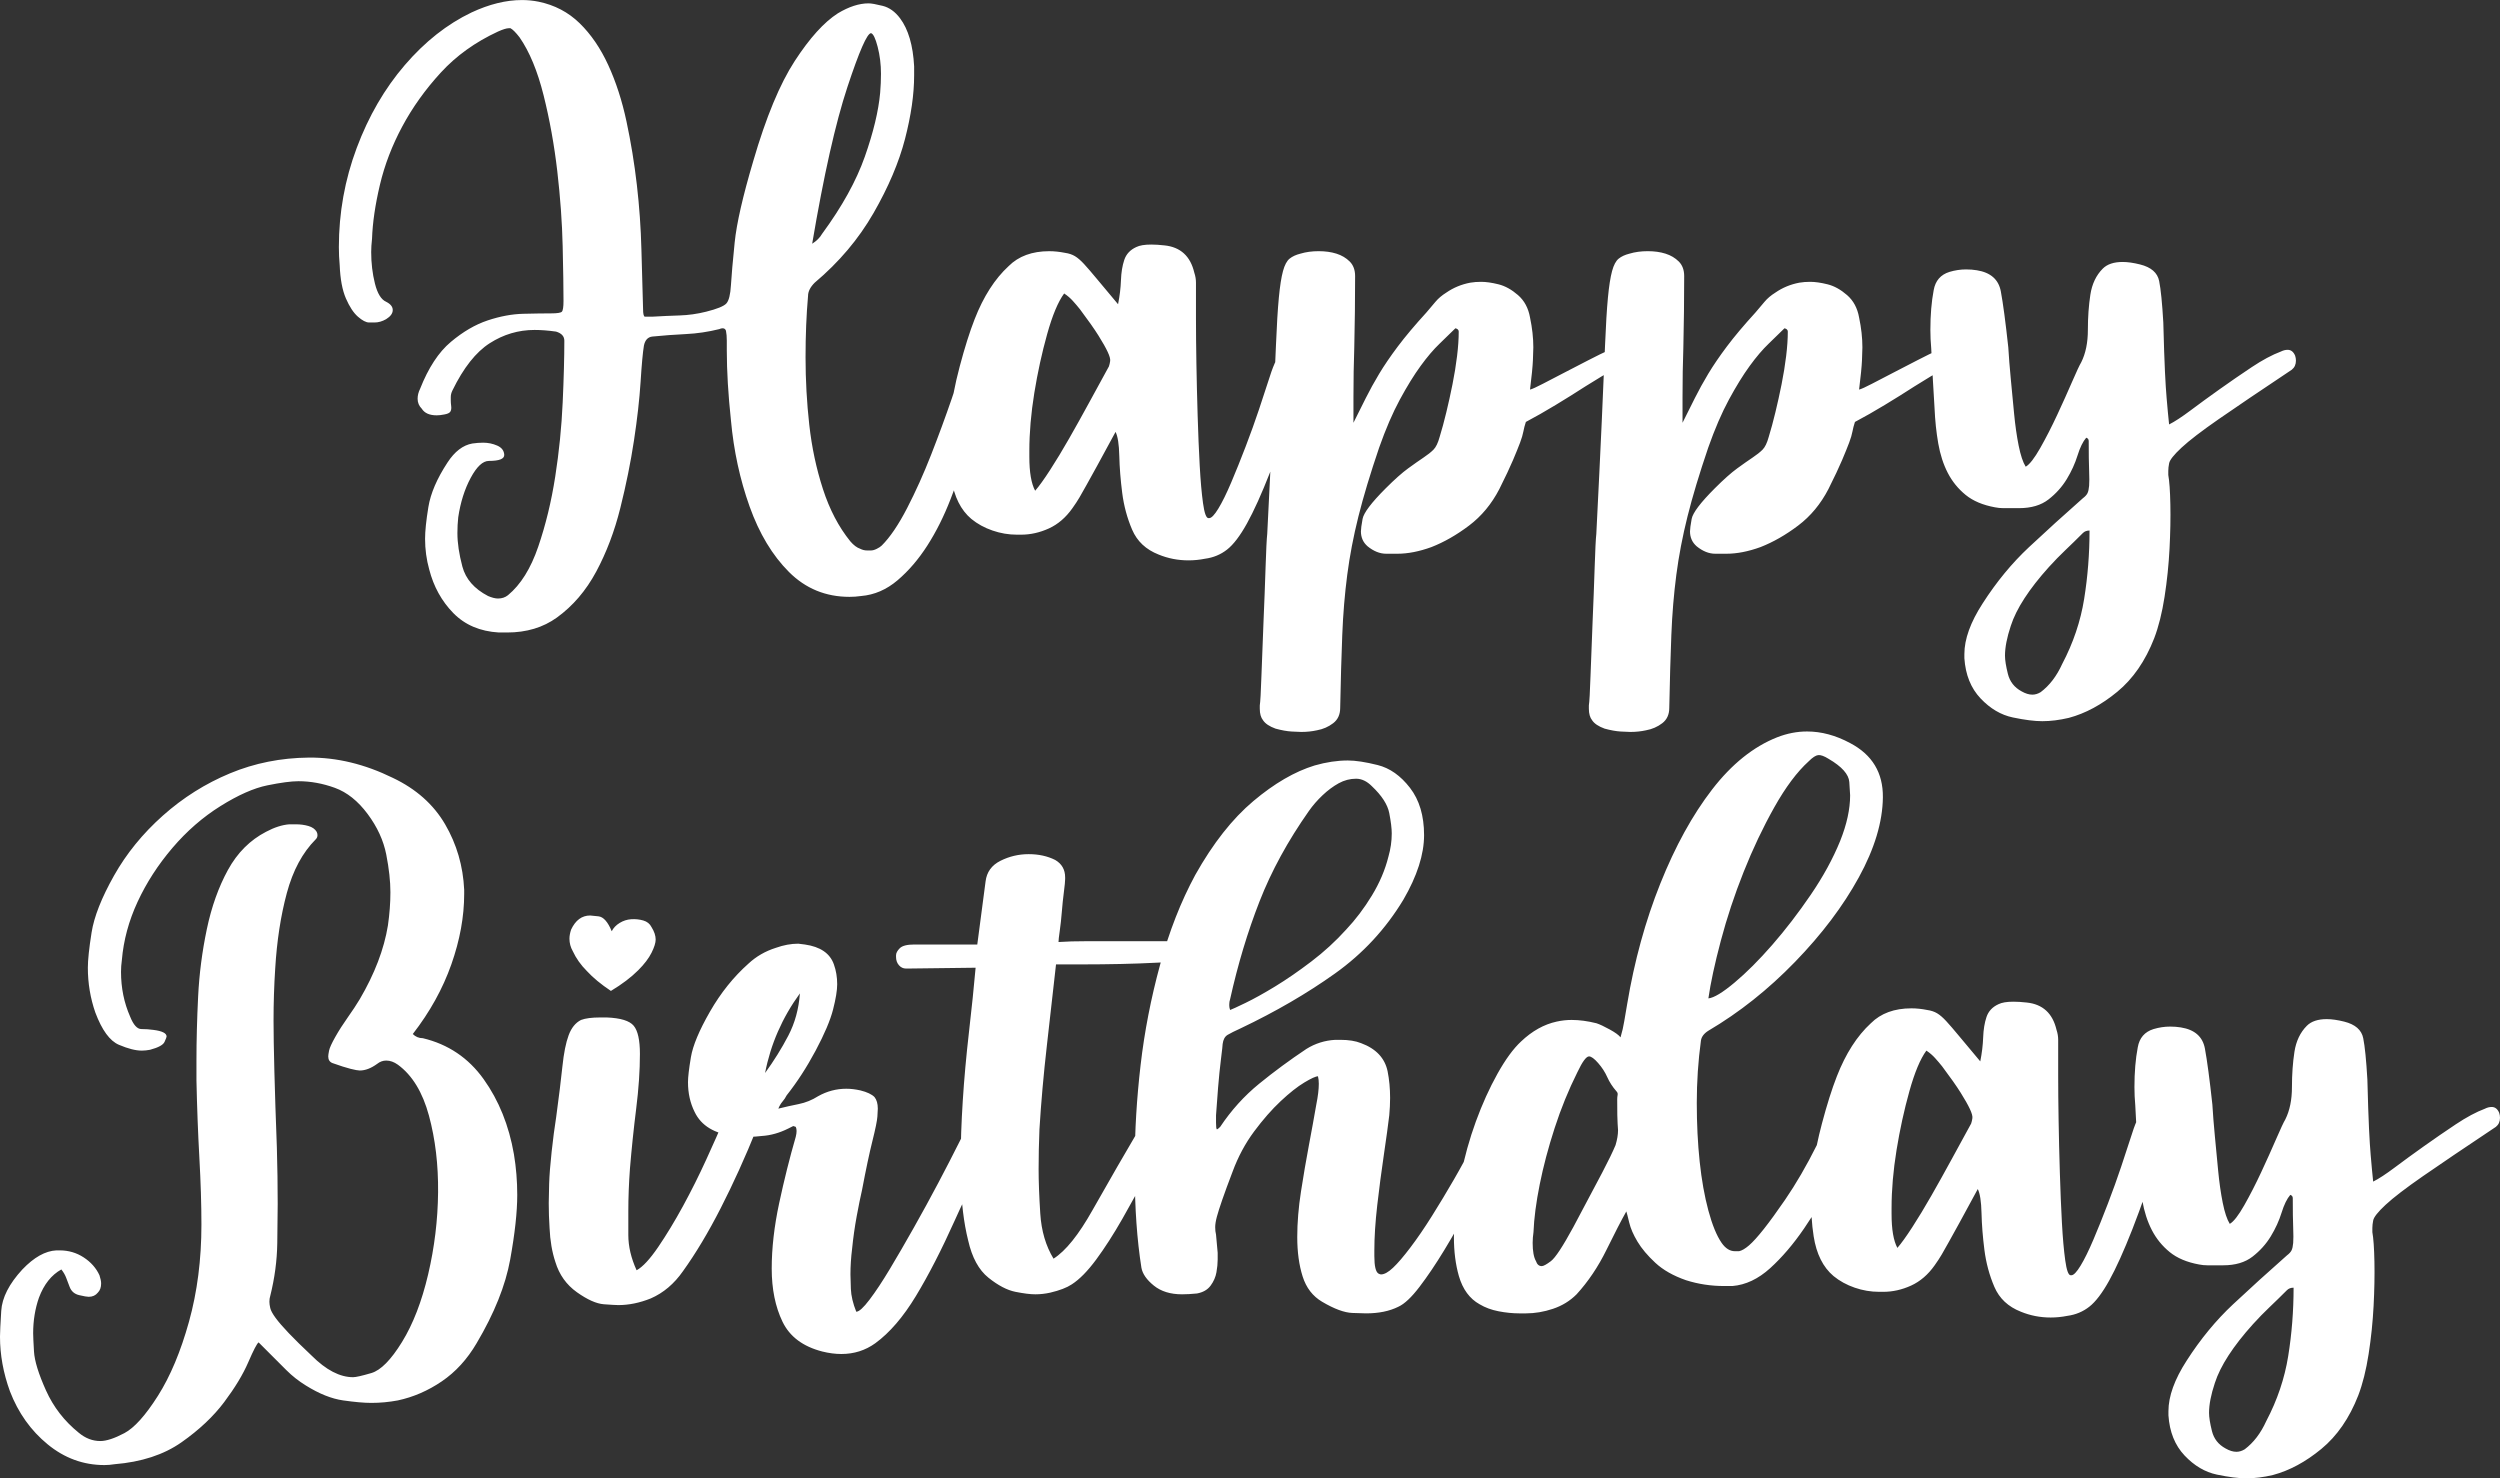 <?xml version="1.0" encoding="UTF-8" standalone="no"?><svg xmlns="http://www.w3.org/2000/svg" xmlns:xlink="http://www.w3.org/1999/xlink" clip-rule="evenodd" fill="#000000" fill-rule="evenodd" height="6809.6" image-rendering="optimizeQuality" preserveAspectRatio="xMidYMid meet" shape-rendering="geometricPrecision" text-rendering="geometricPrecision" version="1" viewBox="14760.9 5502.9 11515.8 6809.6" width="11515.8" zoomAndPan="magnify"><rect x="14760.9" y="5502.9" width="11515.8" height="6809.6" fill="#333333" stroke="none"/><g id="change1_1"><path d="M19212.27 7129.57c5.1,-20.38 16.55,-33.1 34.37,-38.19 10.19,-2.58 20.34,-3.84 30.53,-3.84 7.66,0 16.55,1.26 26.74,3.84 10.19,2.52 21.65,10.19 34.37,22.9 7.62,7.63 11.45,16.56 11.45,26.75 0,5.05 -1.26,10.14 -3.83,15.24 -17.82,50.92 -36.26,112.02 -55.34,183.28 -19.12,71.3 -41.4,146.38 -66.83,225.31 -25.48,78.87 -53.44,157.79 -84.02,236.71 -30.53,78.92 -66.16,150.18 -106.88,213.81 -40.77,63.63 -86.59,117.12 -137.46,160.37 -50.91,43.29 -106.93,67.47 -168.03,72.56 -17.82,2.53 -35.63,3.83 -53.44,3.83 -109.46,0 -202.36,-38.19 -278.75,-114.54 -76.35,-76.4 -136.83,-176.92 -181.39,-301.66 -44.51,-124.74 -73.14,-257.1 -85.91,-397.09 -12.71,-119.64 -19.07,-226.57 -19.07,-320.73l0 -45.82c0,-17.86 -1.27,-33.1 -3.84,-45.82 -2.52,-7.67 -7.62,-11.46 -15.24,-11.46 -5.1,0 -10.19,1.27 -15.29,3.79 -50.91,12.72 -102.46,20.39 -154.64,22.91 -52.18,2.57 -103.72,6.36 -154.64,11.46 -20.34,2.57 -33.1,16.55 -38.2,42.03 -5.05,30.53 -10.14,85.91 -15.24,166.09 -5.09,80.19 -15.29,170.52 -30.57,271.09 -15.25,100.56 -36.26,204.29 -63.01,311.17 -26.69,106.93 -63.63,204.29 -110.71,292.1 -47.08,87.85 -107.56,158.47 -181.38,211.91 -63.64,45.82 -139.99,68.73 -229.1,68.73l-38.15 0c-86.54,-5.1 -156.58,-35 -210.02,-89.7 -53.44,-54.75 -90.38,-121.58 -110.72,-200.46 -12.76,-45.82 -19.12,-92.94 -19.12,-141.29 0,-35.63 5.1,-84.65 15.29,-147.02 10.19,-62.37 39.46,-130.42 87.8,-204.25 33.11,-50.91 71.3,-80.18 114.55,-87.85 17.82,-2.52 34.37,-3.78 49.66,-3.78 22.91,0 44.55,4.42 64.89,13.35 20.39,8.92 31.21,22.9 32.47,41.98 1.26,19.12 -22.28,28.64 -70.62,28.64 -28.01,0 -56.01,26.11 -84.02,78.29 -28,52.18 -47.08,112.65 -57.27,181.38 -2.53,22.91 -3.84,47.08 -3.84,72.52 0,45.82 7.67,97.36 22.91,154.64 15.29,57.27 54.75,102.46 118.39,135.56 17.81,7.62 33.1,11.46 45.81,11.46 17.82,0 33.11,-5.1 45.82,-15.29 58.54,-48.35 104.99,-122.8 139.36,-223.37 34.36,-100.52 60.47,-208.08 78.29,-322.63 17.81,-114.55 29.26,-228.46 34.36,-341.75 5.1,-113.29 7.62,-208.08 7.62,-284.43 0,-20.39 -12.72,-34.37 -38.15,-42.03 -35.63,-5.1 -68.73,-7.62 -99.31,-7.62 -73.78,0 -142.51,20.34 -206.18,61.1 -63.64,40.73 -120.91,113.24 -171.83,217.65 -5.09,10.14 -7.62,20.33 -7.62,30.53 0,2.52 0,7.62 0,15.28 0,7.63 0.63,16.56 1.9,26.7 1.3,10.19 0,18.49 -3.79,24.85 -3.83,6.36 -13.4,10.82 -28.64,13.35 -12.76,2.53 -24.22,3.83 -34.36,3.83 -33.1,0 -56.01,-10.19 -68.73,-30.57 -12.76,-12.72 -19.12,-28.01 -19.12,-45.82 0,-15.25 3.83,-30.53 11.45,-45.82 38.2,-96.74 85.28,-168.62 141.29,-215.7 56.01,-47.13 112.66,-80.19 169.93,-99.31 57.28,-19.08 111.98,-29.27 164.16,-30.53 52.22,-1.26 94.84,-1.89 127.94,-1.89 28,0 44.56,-2.57 49.61,-7.67 5.09,-5.1 7.66,-21.65 7.66,-49.61 0,-58.58 -1.26,-142.55 -3.83,-252 -2.53,-109.5 -10.82,-224.68 -24.8,-345.59 -14.03,-120.9 -35,-237.35 -63.01,-349.37 -28,-111.98 -64.94,-201.09 -110.76,-267.29 -17.81,-22.91 -31.79,-36.89 -41.98,-41.99l-7.62 0c-10.2,0 -26.75,5.1 -49.66,15.29 -104.35,48.34 -192.2,111.34 -263.46,189 -71.25,77.62 -130.46,160.37 -177.55,248.18 -47.08,87.85 -81.44,177.55 -103.09,269.18 -21.65,91.64 -33.73,174.4 -36.26,248.22 -2.57,22.91 -3.83,43.25 -3.83,61.06 0,50.92 5.73,99.31 17.18,145.13 11.46,45.82 28.64,73.78 51.55,83.97 20.38,10.19 30.53,22.91 30.53,38.2 0,15.29 -10.15,29.27 -30.53,41.98 -17.82,10.2 -35.63,15.29 -53.44,15.29 -2.57,0 -10.83,0 -24.85,0 -13.98,0 -31.16,-8.93 -51.55,-26.74 -20.34,-17.81 -38.78,-45.82 -55.33,-83.97 -16.55,-38.2 -26.11,-89.12 -28.64,-152.75 -2.57,-28 -3.83,-56.01 -3.83,-84.02 0,-157.79 27.37,-309.91 82.07,-456.25 54.75,-146.39 128.58,-273.65 221.48,-381.84 92.9,-108.19 195.36,-189.01 307.38,-242.49 81.45,-38.15 159.11,-57.28 232.89,-57.28 25.48,0 50.91,2.57 76.39,7.67 73.83,15.24 136.83,48.35 189.01,99.26 52.18,50.92 96.1,115.18 131.73,192.84 35.63,77.61 63.63,164.15 83.97,259.63 20.39,95.47 36.3,192.83 47.76,292.09 11.45,99.31 18.44,198.57 20.97,297.83 2.57,99.3 5.1,190.94 7.67,274.91 0,20.39 2.52,31.84 7.62,34.37l34.36 0c43.3,-2.53 85.28,-4.47 126.01,-5.73 40.72,-1.26 81.44,-6.99 122.17,-17.18 50.91,-12.72 82.12,-25.44 93.57,-38.15 11.46,-12.77 18.45,-40.77 20.97,-84.02 2.57,-43.29 8.3,-108.82 17.19,-196.63 8.92,-87.85 37.56,-213.22 85.91,-376.11 58.58,-201.09 122.21,-354.47 190.94,-460.13 68.73,-105.62 134.89,-178.82 198.57,-219.54 50.87,-30.53 97.99,-45.82 141.24,-45.82 12.72,0 34.37,3.84 64.94,11.46 30.53,7.62 57.28,26.74 80.19,57.27 38.15,50.92 59.8,124.74 64.89,221.48l0 41.98c0,86.54 -14.02,183.91 -41.98,292.1 -28.01,108.19 -76.4,222.11 -145.13,341.75 -68.73,119.64 -159.1,226.53 -271.08,320.73 -20.39,20.34 -30.53,40.73 -30.53,61.11 -7.67,86.54 -11.46,180.71 -11.46,282.54 0,104.36 5.73,208.08 17.19,311.17 11.45,103.1 32.42,201.77 63,295.93 30.53,94.17 72.51,174.35 126,240.56 15.24,17.81 30.53,29.26 45.82,34.36 10.15,5.1 20.34,7.62 30.53,7.62 5.1,0 11.45,0 19.08,0 7.66,0 16.55,-2.52 26.74,-7.62 10.19,-5.1 17.81,-10.19 22.91,-15.29 38.2,-38.15 76.98,-95.43 116.44,-171.82 39.46,-76.35 76.4,-158.43 110.76,-246.28 34.37,-87.8 66.16,-174.35 95.43,-259.63 29.27,-85.28 51.54,-154.64 66.83,-208.08zm-2504.05 3155.49c117.08,27.96 210.61,90.96 280.65,189 69.99,98 116.44,213.18 139.35,345.54 10.19,61.11 15.29,123.48 15.29,187.11 0,78.88 -10.83,178.18 -32.47,297.83 -21.65,119.64 -73.2,248.17 -154.64,385.63 -43.3,73.82 -96.74,132.36 -160.37,175.65 -63.63,43.25 -131.1,72.52 -202.4,87.81 -40.72,7.62 -81.45,11.45 -122.17,11.45 -33.1,0 -76.35,-3.83 -129.84,-11.45 -53.44,-7.62 -110.71,-30.53 -171.82,-68.73 -33.05,-20.39 -63,-43.93 -89.7,-70.62 -26.74,-26.75 -69.36,-69.36 -127.94,-127.95 -7.62,5.1 -23.54,35.68 -47.71,91.64 -24.18,56.01 -61.11,117.12 -110.72,183.28 -49.65,66.2 -115.18,127.94 -196.67,185.22 -81.45,57.27 -184.54,91 -309.28,101.15 -15.24,2.57 -30.53,3.83 -45.82,3.83 -96.73,0 -183.91,-31.79 -261.52,-95.47 -77.66,-63.63 -135.56,-145.08 -173.76,-244.34 -30.53,-84.02 -45.82,-168.03 -45.82,-252 0,-17.82 1.94,-57.28 5.73,-118.39 3.83,-61.1 36.3,-124.74 97.36,-190.89 53.49,-56.02 105.67,-85.28 156.58,-87.85l15.25 0c40.72,0 77.65,10.82 110.76,32.47 33.05,21.64 57.27,49.02 72.51,82.07 5.1,15.29 7.67,28.01 7.67,38.2 0,17.81 -5.1,31.84 -15.29,41.99 -10.19,12.76 -24.17,19.12 -41.98,19.12 -7.67,0 -22.28,-2.57 -43.93,-7.67 -21.65,-5.09 -36.26,-17.81 -43.93,-38.15 -5.09,-12.76 -10.14,-26.11 -15.24,-40.09 -5.09,-14.03 -12.76,-27.38 -22.91,-40.09 -45.82,25.43 -80.18,68.72 -103.09,129.79 -17.81,50.91 -26.74,105.66 -26.74,164.2 0,12.72 1.26,40.72 3.83,84.01 2.52,43.25 20.97,103.1 55.33,179.45 34.37,76.35 84.65,141.29 150.86,194.73 30.53,25.48 63.63,38.2 99.26,38.2 28,0 64.89,-12.09 110.71,-36.31 45.82,-24.17 97.37,-81.44 154.64,-171.82 57.27,-90.33 105.03,-204.25 143.19,-341.7 38.19,-137.46 57.27,-286.37 57.27,-446.74 0,-91.64 -3.16,-194.73 -9.52,-309.28 -6.35,-114.55 -10.82,-232.93 -13.39,-355.1l0 -91.64c0,-91.64 2.57,-189.68 7.67,-294.04 5.09,-104.35 18.44,-208.08 40.09,-311.17 21.65,-103.09 54.07,-194.1 97.36,-273.02 43.25,-78.92 101.84,-137.46 175.61,-175.66 38.2,-20.34 73.83,-31.79 106.93,-34.36l30.53 0c20.39,0 39.46,2.57 57.28,7.67 17.86,5.09 30.57,13.98 38.19,26.69 2.58,5.1 3.84,10.2 3.84,15.29 0,7.62 -2.57,14.03 -7.67,19.08 -61.06,61.11 -105.62,143.86 -133.62,248.22 -28.01,104.35 -45.82,220.16 -53.44,347.47 -5.1,78.88 -7.67,159.06 -7.67,240.55 0,55.97 1.31,133.63 3.83,232.89 2.57,99.3 6.36,216.38 11.46,351.31 2.57,89.07 3.83,175.61 3.83,259.63 0,40.72 -0.63,101.2 -1.94,181.38 -1.26,80.18 -12.08,161 -32.42,242.45 -2.57,7.62 -3.84,16.55 -3.84,26.74 0,7.62 1.27,17.18 3.84,28.64 2.52,11.45 10.82,26.69 24.8,45.81 14.03,19.08 34.36,42.62 61.11,70.63 26.7,28 61.74,62.37 104.98,103.09 66.21,66.2 129.84,99.26 190.9,99.26 12.77,0 40.77,-6.36 84.02,-19.08 43.29,-12.71 90.38,-60.47 141.29,-143.18 50.92,-82.71 91.01,-186.48 120.28,-311.17 29.27,-124.74 44.55,-250.75 45.82,-378.01 1.26,-127.31 -12.72,-245.02 -41.99,-353.21 -29.31,-108.19 -77.03,-186.48 -143.23,-234.82 -17.81,-12.72 -35.63,-19.08 -53.44,-19.08 -15.29,0 -29.27,5.05 -41.99,15.24 -28,20.39 -54.75,30.58 -80.18,30.58 -7.67,0 -21.65,-2.57 -42.03,-7.67 -20.34,-5.09 -48.35,-13.98 -83.97,-26.69 -12.72,-5.1 -19.12,-15.29 -19.12,-30.58 0,-5.1 1.3,-13.98 3.83,-26.7 2.57,-12.76 12.08,-33.73 28.64,-63 16.55,-29.31 35.62,-59.21 57.27,-89.74 21.65,-30.53 40.09,-58.54 55.38,-84.02 68.73,-117.07 111.98,-230.36 129.79,-339.81 7.67,-53.44 11.46,-104.36 11.46,-152.75 0,-50.91 -6.36,-108.82 -19.08,-173.71 -12.72,-64.94 -41.36,-127.27 -85.91,-187.11 -44.56,-59.8 -94.8,-99.9 -150.81,-120.28 -56.01,-20.34 -112.02,-30.53 -168.03,-30.53 -33.06,0 -80.82,6.36 -143.19,19.08 -62.32,12.71 -134.25,44.55 -215.7,95.47 -81.45,50.91 -155.27,115.18 -221.47,192.79 -66.16,77.66 -119.65,160.41 -160.37,248.22 -40.73,87.8 -64.9,177.55 -72.56,269.19 -2.53,17.81 -3.79,35.62 -3.79,53.44 0,73.82 13.98,142.55 41.98,206.18 15.29,38.2 32.47,57.28 51.55,57.28 19.08,0 37.57,1.26 55.38,3.83 40.72,5.1 61.06,15.29 61.06,30.53 0,2.57 -3.15,10.82 -9.51,24.85 -6.36,13.98 -28.64,26.07 -66.84,36.26 -12.72,2.52 -25.43,3.83 -38.2,3.83 -28,0 -63,-8.93 -104.98,-26.74 -41.99,-17.81 -78.29,-67.47 -108.82,-148.91 -22.91,-66.21 -34.37,-134.94 -34.37,-206.19 0,-35.63 5.73,-89.74 17.18,-162.26 11.46,-72.56 45.82,-159.74 103.1,-261.57 57.27,-101.83 132.36,-194.1 225.26,-276.85 92.95,-82.71 196.04,-147.61 309.28,-194.73 113.29,-47.09 234.19,-71.26 362.77,-72.52 128.52,-1.26 257.73,29.9 387.52,93.53 106.93,50.92 187.11,122.17 240.6,213.81 53.44,91.64 82.71,192.21 87.8,301.66l0 19.12c0,104.36 -19.75,212.54 -59.17,324.52 -39.46,112.02 -98.67,218.91 -177.59,320.74 12.76,12.71 28,19.12 45.86,19.12zm1389.82 370.34c10.2,-22.91 25.48,-38.15 45.82,-45.82 12.72,-5.09 25.48,-7.62 38.2,-7.62 7.62,0 17.81,1.89 30.53,5.73 12.72,3.83 24.17,13.35 34.37,28.63 5.09,7.63 7.62,17.82 7.62,30.54 0,10.19 -2.53,21.64 -7.62,34.36 -53.44,132.36 -108.82,254.58 -166.1,366.55 -57.27,112.03 -115.18,208.76 -173.71,290.21 -40.73,58.53 -90.38,100.57 -148.92,126 -50.91,20.38 -100.57,30.53 -148.91,30.53 -10.19,0 -32.47,-1.26 -66.83,-3.79 -34.37,-2.57 -75.72,-21.01 -124.11,-55.38 -48.35,-34.36 -81.45,-80.81 -99.26,-139.35 -15.29,-45.82 -24.18,-98 -26.75,-156.58 -2.52,-38.15 -3.78,-76.35 -3.78,-114.55 0,-20.34 0.63,-50.23 1.89,-89.7 1.26,-39.46 5.1,-88.48 11.45,-147.01 6.36,-58.54 13.35,-112.03 21.02,-160.37 12.72,-94.21 22.28,-171.82 28.64,-232.93 6.36,-61.06 15.87,-108.82 28.63,-143.19 12.72,-34.36 31.8,-57.9 57.28,-70.62 20.34,-7.62 49.61,-11.45 87.8,-11.45l30.53 0c63.64,2.52 105.04,15.28 124.11,38.19 19.08,22.91 28.64,66.16 28.64,129.8 0,76.39 -5.73,160.36 -17.18,252 -11.46,91.64 -21.02,183.28 -28.64,274.92 -5.1,68.73 -7.62,134.93 -7.62,198.56 0,20.39 0,56.64 0,108.82 0,52.18 12.72,106.3 38.15,162.26 28.01,-15.24 61.11,-50.91 99.31,-106.88 38.15,-56.01 76.35,-119.01 114.55,-189 38.15,-70.04 73.82,-141.29 106.88,-213.86 33.1,-72.51 61.1,-135.51 84.01,-189zm-523.08 -587.98c-45.82,-30.58 -82.76,-61.11 -110.76,-91.64 -28.01,-28.01 -49.61,-58.58 -64.9,-91.64 -10.19,-17.86 -15.29,-36.94 -15.29,-57.27 0,-12.77 2.57,-26.75 7.67,-42.04 20.34,-43.24 49.61,-64.89 87.8,-64.89 2.53,0 15.29,1.26 38.2,3.83 22.91,2.53 43.25,25.44 61.06,68.73 7.67,-15.29 19.76,-28 36.31,-38.2 16.55,-10.19 34.36,-15.92 53.44,-17.18 19.07,-1.26 37.56,0.63 55.38,5.73 17.81,5.09 30.53,15.29 38.15,30.53 12.76,20.38 19.12,39.46 19.12,57.27 0,15.29 -6.36,35.63 -19.12,61.11 -12.72,25.44 -33.06,52.18 -61.06,80.18 -33.1,33.11 -75.09,64.9 -126,95.48zm1668.57 572.74c10.19,-20.39 25.43,-33.1 45.81,-38.2l19.08 0c10.19,0 22.28,2.53 36.26,7.62 14.02,5.1 26.11,15.29 36.3,30.58 2.53,7.62 3.79,15.24 3.79,22.91 0,10.14 -2.52,20.34 -7.62,30.53 -84.02,150.17 -156.53,293.36 -217.64,429.55 -61.11,136.2 -120.91,252.64 -179.45,349.38 -58.53,96.73 -120.9,169.29 -187.11,217.64 -45.82,33.1 -97.99,49.65 -156.53,49.65 -28.01,0 -57.27,-3.83 -87.85,-11.46 -89.07,-22.91 -150.18,-68.72 -183.28,-137.45 -33.05,-68.73 -49.6,-150.22 -49.6,-244.39 0,-94.16 11.45,-194.73 34.36,-301.66 22.91,-106.88 48.34,-208.71 76.35,-305.44 2.53,-10.19 3.83,-19.08 3.83,-26.75 0,-7.62 -1.3,-13.98 -3.83,-19.07l-11.45 -3.84 -22.91 11.46c-40.73,20.38 -81.45,31.84 -122.17,34.36 -20.39,2.57 -40.73,3.84 -61.11,3.84 -20.39,0 -41.99,-1.27 -64.9,-3.84 -91.64,-10.19 -152.74,-47.08 -183.27,-110.71 -20.39,-40.72 -30.58,-86.54 -30.58,-137.46 0,-22.91 4.46,-61.11 13.39,-114.55 8.89,-53.44 38.16,-123.47 87.81,-210.02 49.65,-86.54 108.82,-160.36 177.55,-221.43 35.63,-33.1 77.66,-57.27 126,-72.56 35.63,-12.72 69.99,-19.07 103.09,-19.07l30.54 3.78c71.3,10.2 115.85,40.73 133.67,91.64 10.14,28.01 15.24,58.54 15.24,91.64 0,28.01 -6.36,66.84 -19.08,116.49 -12.72,49.61 -39.46,112.61 -80.18,189 -40.72,76.35 -85.28,145.08 -133.63,206.19 -5.09,10.15 -11.45,19.71 -19.12,28.64 -7.62,8.88 -13.98,19.7 -19.07,32.42 30.53,-7.62 61.74,-14.61 93.53,-20.97 31.84,-6.4 61.74,-18.49 89.74,-36.3 40.73,-22.91 84.02,-34.37 129.84,-34.37 20.34,0 41.99,2.57 64.9,7.67 30.53,7.62 52.17,17.81 64.89,30.53 10.19,12.72 15.29,30.53 15.29,53.44 0,5.1 -0.63,17.18 -1.9,36.3 -1.26,19.08 -8.92,56.6 -22.9,112.61 -14.03,56.01 -29.9,131.1 -47.76,225.31 -7.62,33.06 -15.88,73.83 -24.81,122.17 -8.88,48.35 -15.92,98 -21.01,148.91 -5.1,40.73 -7.62,80.19 -7.62,118.39 0,12.71 0.63,34.99 1.89,66.79 1.31,31.83 9.56,66.83 24.85,105.03 12.72,0 33.1,-18.49 61.06,-55.38 28.01,-36.89 59.21,-84.02 93.58,-141.29 34.36,-57.28 71.25,-120.91 110.71,-190.9 39.46,-69.99 77.03,-138.72 112.66,-206.19 35.62,-67.46 67.46,-129.2 95.42,-185.17 28.01,-56.01 49.66,-98.04 64.95,-126zm-798.05 -561.29c-40.73,55.97 -74.46,114.55 -101.16,175.61 -26.74,61.11 -46.45,124.74 -59.21,190.95 40.72,-56.02 76.39,-113.29 106.93,-171.83 30.53,-58.58 48.34,-123.47 53.44,-194.73zm1611.29 542.17c7.67,-10.2 19.12,-16.55 34.37,-19.08l11.45 0c10.19,0 21.65,1.89 34.37,5.73 12.76,3.83 24.21,9.56 34.36,17.18 5.1,5.1 7.67,11.45 7.67,19.08 0,2.57 -1.27,6.35 -3.84,11.45 -38.19,76.4 -78.29,154.64 -120.27,234.82 -41.99,80.19 -83.34,155.95 -124.11,227.21 -40.72,71.25 -80.82,133.62 -120.28,187.11 -39.46,53.44 -76.98,91.63 -112.61,114.54 -22.91,15.25 -56.01,28.01 -99.3,38.16 -22.91,5.09 -45.82,7.66 -68.73,7.66 -22.91,0 -53.44,-3.83 -91.64,-11.45 -38.15,-7.67 -79.55,-29.27 -124.06,-64.94 -44.56,-35.63 -75.77,-92.9 -93.58,-171.82 -20.34,-81.45 -31.79,-176.92 -34.36,-286.37l0 -83.98c0,-81.49 3.2,-172.49 9.56,-273.02 6.36,-100.57 15.92,-206.18 28.63,-316.9 12.72,-110.76 22.91,-209.39 30.53,-295.93l-313.06 3.83 -7.67 0c-12.72,0 -23.54,-5.09 -32.43,-15.28 -8.92,-10.2 -13.39,-22.91 -13.39,-38.2l0 -7.62c0,-10.2 5.73,-21.02 17.18,-32.47 11.46,-11.46 33.74,-17.19 66.84,-17.19l290.2 0 38.15 -290.16c5.1,-43.29 28.01,-75.13 68.73,-95.47 40.73,-20.38 84.02,-30.57 129.84,-30.57 45.82,0 86.54,8.93 122.17,26.74 30.58,17.81 45.82,44.56 45.82,80.18l0 7.67c0,10.15 -1.9,29.9 -5.73,59.17 -3.79,29.27 -6.99,59.8 -9.51,91.64 -2.58,31.79 -5.73,61.1 -9.57,87.8 -3.83,26.74 -5.72,43.93 -5.72,51.55 35.62,-2.53 79.55,-3.79 131.73,-3.79 52.18,0 104.35,0 156.53,0 52.22,0 101.2,0 147.02,0 45.82,0 80.18,0 103.09,0 15.29,0 27.38,3.79 36.26,11.46 8.93,7.62 14.03,17.18 15.29,28.63 1.26,11.46 -3.16,22.91 -13.35,34.37 -10.19,11.45 -26.74,18.44 -49.65,20.97 -5.1,0 -31.8,1.26 -80.19,3.83 -48.34,2.53 -101.83,4.47 -160.36,5.73 -58.54,1.26 -116.44,1.89 -173.72,1.89 -57.27,0 -98.67,0 -124.11,0 -12.72,114.55 -26.74,238.66 -41.98,372.28 -15.29,133.67 -26.75,262.83 -34.37,387.57 -2.57,63.64 -3.83,124.74 -3.83,183.28 0,56.01 2.52,124.11 7.62,204.29 5.1,80.19 25.48,149.55 61.11,208.08 56.01,-35.62 115.81,-110.08 179.44,-223.37 63.68,-113.28 151.48,-265.35 263.46,-456.29zm1554.07 15.28c7.62,-15.28 20.34,-26.74 38.15,-34.36 10.19,-2.57 20.38,-3.83 30.58,-3.83 5.09,0 12.08,1.26 20.97,3.83 8.93,2.53 17.18,10.19 24.85,22.91 2.52,5.1 3.78,11.45 3.78,19.08 0,10.19 -3.78,22.91 -11.45,38.19l-22.91 45.82c-15.24,33.1 -37.52,78.92 -66.79,137.46 -29.27,58.54 -62.37,122.8 -99.3,192.84 -36.89,69.99 -75.09,137.46 -114.55,202.35 -39.42,64.9 -77.62,121.54 -114.55,169.93 -36.89,48.34 -69.36,78.88 -97.37,91.64 -40.72,20.34 -90.33,30.53 -148.91,30.53 -5.05,0 -26.07,-0.63 -63,-1.9 -36.89,-1.3 -83.34,-18.49 -139.35,-51.54 -43.25,-25.48 -73.2,-64.31 -89.75,-116.49 -16.5,-52.18 -24.8,-112.61 -24.8,-181.34 0,-66.2 5.73,-136.19 17.18,-210.02 11.46,-73.82 23.54,-144.44 36.26,-211.91 12.76,-67.47 24.22,-130.47 34.36,-189.01 7.67,-38.19 11.46,-69.99 11.46,-95.47 0,-12.71 -1.26,-24.17 -3.79,-34.36 -10.19,0 -31.21,9.56 -63,28.64 -31.84,19.12 -68.1,47.75 -108.82,85.91 -40.72,38.19 -81.49,84.65 -122.22,139.39 -40.72,54.71 -73.82,116.45 -99.26,185.17 -20.38,53.45 -36.25,96.74 -47.71,129.84 -11.45,33.06 -19.75,59.17 -24.85,78.25 -5.09,19.12 -7.62,34.99 -7.62,47.75 0,12.72 1.26,24.18 3.83,34.37l7.62 83.97 0 30.58c0,17.81 -1.89,37.52 -5.72,59.16 -3.84,21.65 -12.72,41.99 -26.75,61.11 -13.98,19.08 -34.99,31.16 -63,36.26 -25.43,2.53 -48.34,3.83 -68.73,3.83 -53.44,0 -96.73,-13.39 -129.79,-40.09 -33.1,-26.74 -52.17,-54.12 -57.27,-82.12 -20.39,-129.79 -30.58,-274.92 -30.58,-435.28l0 -53.44c0,-142.56 8.93,-290.84 26.75,-444.85 17.81,-154.01 47.71,-308.02 89.74,-461.98 41.99,-154.01 96.06,-292.1 162.26,-414.31 81.45,-145.08 170.56,-258.37 267.3,-339.81 96.73,-81.45 190.89,-136.2 282.53,-164.2 53.44,-15.29 104.36,-22.91 152.75,-22.91 35.63,0 81.44,6.99 137.46,21.01 56.01,13.98 105.62,48.98 148.91,104.99 43.25,56.01 64.89,128.57 64.89,217.64 0,89.11 -31.79,188.37 -95.47,297.83 -81.44,134.93 -186.43,248.21 -315,339.85 -128.53,91.64 -272.98,175.61 -433.35,252.01 -28,12.72 -48.39,22.91 -61.11,30.53 -12.71,7.62 -20.38,21.65 -22.91,41.99 0,5.09 -2.52,28 -7.62,68.72 -5.09,40.73 -9.56,84.65 -13.39,131.74 -3.79,47.08 -6.99,89.74 -9.52,127.94l0 34.36c0,17.82 1.27,27.96 3.79,30.53 2.57,0 7.67,-3.83 15.29,-11.45 50.92,-76.35 110.71,-142.56 179.44,-198.57 68.73,-56.01 141.29,-109.45 217.64,-160.36 40.77,-25.44 85.28,-39.46 133.67,-41.99l22.91 0c38.16,0 70,5.1 95.43,15.29 68.73,25.43 109.5,68.73 122.22,129.79 7.62,38.2 11.45,78.92 11.45,122.21 0,25.44 -1.26,52.18 -3.83,80.19 -5.1,43.25 -13.35,103.72 -24.81,181.34 -11.45,77.65 -21.64,155.27 -30.57,232.92 -8.89,77.66 -13.35,147.02 -13.35,208.09l0 26.74c0,45.82 6.36,72.56 19.07,80.18 5.1,2.53 8.93,3.84 11.46,3.84 15.29,0 33.73,-10.2 55.38,-30.58 21.65,-20.34 48.39,-51.55 80.18,-93.53 31.84,-41.99 64.9,-90.38 99.26,-145.08 34.37,-54.75 68.1,-110.76 101.2,-168.04 33.1,-57.27 63,-112.61 89.75,-166.09 26.69,-53.44 47.71,-98 63,-133.63zm-1183.68 -530.75c-2.53,7.67 -3.83,15.29 -3.83,22.91l0 7.67c0,5.05 1.3,11.45 3.83,19.07 7.62,-2.57 31.16,-13.35 70.62,-32.47 39.46,-19.07 85.28,-44.55 137.46,-76.35 52.22,-31.84 107.56,-69.99 166.09,-114.55 58.59,-44.55 112.03,-93.53 160.37,-147.02 43.3,-45.81 82.76,-97.99 118.38,-156.53 35.63,-58.54 61.11,-118.38 76.35,-179.49 10.2,-35.63 15.29,-71.25 15.29,-106.88 0,-22.91 -3.83,-54.12 -11.45,-93.58 -7.62,-39.41 -34.37,-80.81 -80.19,-124.06 -22.91,-22.91 -47.08,-34.37 -72.56,-34.37 -27.96,0 -54.7,6.99 -80.18,20.97 -25.44,14.03 -50.24,32.48 -74.46,55.38 -24.17,22.91 -45.14,47.09 -63,72.57 -96.69,137.45 -172.45,276.18 -227.16,416.2 -54.75,139.99 -99.93,290.16 -135.56,450.53zm2678.58 1003.56c-11.28,17.77 -22.78,35.13 -34.46,52.22 -49.61,72.52 -101.78,133.63 -156.53,183.28 -54.71,49.61 -112.66,76.98 -173.72,82.08l-38.2 0c-61.1,0 -119.64,-8.93 -175.65,-26.75 -58.54,-20.34 -105.62,-47.08 -141.25,-80.18 -35.63,-33.06 -63,-65.53 -82.12,-97.37 -19.08,-31.79 -31.79,-61.06 -38.15,-87.8 -6.36,-26.74 -10.83,-43.93 -13.4,-51.55 -22.91,40.72 -53.44,99.89 -91.64,177.55 -38.15,77.66 -83.97,145.71 -137.45,204.29 -30.53,30.53 -66.79,52.81 -108.82,66.79 -41.99,14.03 -83.35,21.02 -124.07,21.02l-30.57 0c-30.54,0 -62.37,-3.2 -95.43,-9.56 -33.1,-6.36 -62.37,-17.18 -87.85,-32.43 -45.82,-25.48 -77.61,-68.73 -95.43,-129.83 -15.29,-53.44 -22.91,-113.29 -22.91,-179.45 0,-10.19 0.63,-36.93 1.9,-80.18 1.26,-43.29 10.82,-109.45 28.63,-198.57 17.82,-89.11 41.36,-173.71 70.63,-253.9 29.26,-80.18 62.37,-153.37 99.3,-219.58 36.89,-66.15 73.15,-115.81 108.82,-148.91 50.92,-48.34 105.62,-78.92 164.16,-91.64 22.91,-5.09 45.82,-7.62 68.73,-7.62 35.67,0 73.82,5.1 114.54,15.29 15.29,5.05 35.68,14.61 61.11,28.64 25.44,13.98 41.99,26.06 49.65,36.25 7.63,-25.48 13.35,-50.28 17.19,-74.45 3.79,-24.17 8.25,-50.29 13.35,-78.29 33.1,-198.52 84.01,-383.74 152.74,-555.56 68.73,-171.82 148.28,-316.27 238.61,-433.39 90.38,-117.07 190.32,-197.26 299.77,-240.55 45.82,-17.81 91.64,-26.7 137.46,-26.7 66.15,0 132.36,17.82 198.52,53.44 101.83,53.44 152.11,136.83 150.85,250.12 -1.27,113.28 -38.2,236.08 -110.76,368.44 -72.52,132.37 -170.52,262.2 -293.99,389.47 -123.44,127.26 -256.47,232.93 -399.03,316.94 -20.34,12.72 -31.79,27.96 -34.36,45.82 -12.72,94.17 -19.08,189.64 -19.08,286.37 0,96.69 4.47,187.07 13.35,271.09 8.93,84.01 22.28,159.1 40.09,225.26 17.86,66.2 38.2,115.85 61.11,148.91 17.81,25.48 38.2,38.2 61.11,38.2l19.07 0c12.72,-2.53 28.01,-11.46 45.82,-26.74 35.63,-30.54 91.01,-100.53 166.1,-209.98 50.19,-73.19 98.99,-157.21 146.34,-252 6.36,-31.03 14.2,-64.09 23.54,-99.31 22.91,-86.54 45.82,-159.1 68.73,-217.64 40.72,-104.36 92.94,-185.8 156.58,-244.34 45.82,-45.82 108.19,-68.73 187.06,-68.73 22.91,0 47.13,2.53 72.56,7.62 17.82,2.53 33.11,7.62 45.82,15.29 12.72,7.62 26.75,19.71 41.99,36.26 15.29,16.55 35,39.46 59.21,68.73 24.18,29.27 56.65,68.09 97.37,116.44 7.62,-38.15 12.09,-75.09 13.35,-110.72 1.26,-35.62 6.36,-66.83 15.29,-93.53 8.88,-26.74 27.37,-46.49 55.33,-59.21 15.29,-7.62 38.2,-11.46 68.73,-11.46 17.86,0 38.2,1.27 61.11,3.84 73.82,7.62 119.64,49.65 137.46,126 5.09,15.29 7.62,30.53 7.62,45.82 0,15.29 0,30.53 0,45.82 0,20.34 0,60.43 0,120.27 0,59.8 0.67,127.9 1.94,204.3 1.26,76.35 3.15,156.53 5.72,240.55 2.53,83.97 5.73,161 9.52,230.99 3.83,69.99 8.93,127.9 15.29,173.71 6.36,45.82 14.65,68.73 24.8,68.73l3.83 0c10.2,0 24.18,-14.61 41.99,-43.88 17.86,-29.26 37.57,-69.36 59.21,-120.27 21.65,-50.92 43.88,-106.3 66.79,-166.1 22.91,-59.84 43.3,-116.48 61.11,-169.92 17.81,-53.45 32.47,-98 43.93,-133.63 11.45,-35.67 18.44,-56.01 20.97,-61.11 10.19,-28 24.21,-50.91 42.03,-68.73 10.19,-10.19 22.91,-15.28 38.15,-15.28 10.19,0 21.65,2.57 34.36,7.66 20.39,5.05 33.11,15.25 38.2,30.53l0 7.63c0,17.81 -8.88,58.53 -26.74,122.21 -53.44,165.46 -99.89,298.46 -139.35,398.98 -39.46,100.57 -75.09,179.49 -106.93,236.76 -31.79,57.28 -62.32,97.37 -91.64,120.28 -29.27,22.91 -63,36.89 -101.15,41.98 -25.48,5.1 -50.92,7.63 -76.4,7.63 -48.34,0 -94.16,-8.89 -137.46,-26.7 -58.53,-22.91 -99.26,-61.11 -122.17,-114.55 -22.9,-53.49 -38.19,-110.13 -45.81,-169.93 -7.63,-59.8 -12.09,-116.44 -13.35,-169.93 -1.27,-53.44 -6.99,-90.33 -17.19,-110.71 -35.62,66.2 -63.63,117.75 -84.01,154.64 -20.39,36.89 -36.89,66.83 -49.66,89.74 -12.71,22.91 -23.54,41.99 -32.42,57.28 -8.93,15.24 -19.75,31.79 -32.47,49.6 -30.53,43.3 -66.84,74.46 -108.82,93.58 -41.99,19.08 -84.65,28.64 -127.9,28.64l-19.12 0c-38.15,0 -75.72,-6.36 -112.61,-19.12 -36.93,-12.72 -69.36,-30.53 -97.36,-53.44 -48.39,-40.73 -78.93,-101.83 -91.64,-183.28 -4.47,-28.19 -7.62,-57.68 -9.47,-88.48zm-13.44 -2099.39c-53.44,48.35 -106.25,119.01 -158.48,211.91 -52.17,92.91 -99.26,192.17 -141.24,297.83 -42.03,105.62 -77.03,211.28 -105.03,316.9 -27.97,105.67 -47.09,194.1 -57.28,265.4 25.48,-2.57 65.57,-26.74 120.28,-72.56 54.75,-45.82 112.65,-103.73 173.76,-173.72 61.06,-70.03 120.27,-147.02 177.55,-231.03 57.27,-83.97 102.46,-166.73 135.52,-248.18 30.57,-76.39 45.82,-146.38 45.82,-210.02 0,-5.09 -1.27,-25.43 -3.79,-61.1 -2.57,-35.63 -34.37,-71.26 -95.47,-106.88 -20.34,-12.72 -36.26,-18.45 -47.72,-17.19 -11.45,1.27 -26.11,10.83 -43.92,28.64zm-1084.38 2145.88c61.07,-114.54 105.62,-198.56 133.63,-252 28,-53.49 48.34,-95.47 61.11,-126 7.62,-25.49 11.45,-48.39 11.45,-68.73 0,-5.1 -0.63,-15.29 -1.94,-30.58 -1.26,-15.24 -1.89,-52.18 -1.89,-110.71 0,-7.63 0.63,-14.66 1.89,-21.02 1.31,-6.36 -0.63,-12.09 -5.73,-17.18 -17.81,-20.34 -31.79,-41.99 -41.98,-64.9 -10.19,-22.91 -24.18,-44.55 -41.99,-64.89 -17.81,-20.39 -31.84,-30.58 -42.03,-30.58 -12.72,0 -30.53,24.17 -53.44,72.56 -40.72,81.45 -75.72,167.36 -104.99,257.74 -29.27,90.37 -52.18,176.91 -68.73,259.62 -16.55,82.76 -26.11,155.95 -28.63,219.58 -2.57,17.82 -3.84,34.37 -3.84,49.61 0,38.2 5.1,66.2 15.29,84.02 5.1,15.29 13.98,22.91 26.7,22.91 7.67,0 21.65,-7.62 42.03,-22.91 20.34,-15.29 54.7,-67.47 103.09,-156.54zm1832.73 -477.31c2.57,-7.62 4.46,-15.92 5.73,-24.8 1.3,-8.93 -2.53,-22.91 -11.46,-41.99 -8.88,-19.12 -22.91,-43.92 -41.99,-74.46 -19.07,-30.57 -47.71,-71.3 -85.91,-122.21 -10.19,-12.72 -21.01,-25.44 -32.47,-38.15 -11.45,-12.77 -24.8,-24.22 -40.09,-34.37 -28,38.15 -54.07,100.52 -78.24,187.07 -24.22,86.54 -43.93,176.92 -59.22,271.12 -15.24,94.17 -22.91,183.28 -22.91,267.25l0 26.75c0,71.25 8.93,123.47 26.75,156.53 17.81,-20.34 40.72,-52.18 68.73,-95.43 28,-43.29 57.27,-91.63 87.8,-145.12 30.58,-53.44 61.74,-109.45 93.58,-167.99 31.79,-58.54 61.74,-113.28 89.7,-164.2zm2367.31 -68.73c10.19,-5.09 20.39,-7.62 30.58,-7.62 15.24,0 26.7,8.88 34.36,26.74 2.53,7.62 3.79,15.25 3.79,22.91 0,17.82 -6.36,31.8 -19.08,41.99 -145.08,96.73 -257.1,172.45 -336.02,227.2 -78.88,54.7 -136.15,98.63 -171.82,131.73 -35.63,33.06 -54.7,57.27 -57.28,72.52 -2.52,12.76 -3.78,24.22 -3.78,34.36l0 19.12c5.09,28.01 8.25,73.15 9.51,135.52 1.31,62.37 0,130.47 -3.79,204.29 -3.83,73.83 -11.45,147.65 -22.91,221.48 -11.45,73.82 -27.37,137.46 -47.75,190.9 -40.73,104.35 -97.37,186.48 -169.89,246.28 -72.56,59.84 -147.02,99.93 -223.37,120.27 -43.29,10.19 -84.01,15.29 -122.21,15.29 -35.63,0 -80.82,-5.73 -135.52,-17.18 -54.75,-11.46 -104.4,-40.73 -148.91,-87.85 -44.56,-47.08 -69.36,-108.82 -74.46,-185.17l0 -19.08c0,-68.73 28.01,-146.39 83.97,-232.93 63.64,-99.26 134.94,-185.8 213.86,-259.63 78.87,-73.82 161.63,-148.91 248.17,-225.3 10.19,-7.63 17.18,-15.25 21.01,-22.91 3.79,-7.63 6.36,-19.08 7.63,-34.37 1.26,-15.24 1.26,-38.78 0,-70.62 -1.27,-31.84 -1.9,-76.98 -1.9,-135.57 0,-7.62 -3.83,-12.71 -11.45,-15.24 -15.29,17.81 -28.64,45.19 -40.09,82.08 -11.46,36.89 -28.01,73.19 -49.66,108.82 -21.64,35.63 -49.65,66.83 -84.01,93.53 -34.37,26.75 -79.56,40.09 -135.52,40.09l-72.56 0c-12.72,0 -25.44,-1.26 -38.2,-3.78 -55.97,-10.2 -101.16,-29.27 -135.52,-57.28 -34.37,-28 -61.74,-61.74 -82.12,-101.2 -20.34,-39.46 -35,-84.65 -43.88,-135.56 -8.93,-50.92 -14.66,-105.62 -17.19,-164.16 -5.09,-81.49 -10.19,-173.13 -15.28,-274.91 -2.53,-28.01 -3.84,-56.01 -3.84,-84.02 0,-68.73 5.1,-129.84 15.29,-183.28 7.62,-43.29 31.84,-71.3 72.56,-84.01 25.44,-7.62 50.92,-11.46 76.35,-11.46 17.82,0 34.37,1.27 49.66,3.84 63.63,10.19 100.52,42.61 110.71,97.36 10.19,54.7 21.65,140.62 34.37,257.73 2.52,43.25 6.35,91.64 11.45,145.08 5.1,53.49 10.19,106.93 15.29,160.37 5.09,53.49 12.08,102.46 20.97,147.02 8.93,44.56 19.75,76.98 32.47,97.37 17.81,-10.2 40.09,-38.83 66.83,-85.92 26.7,-47.08 52.81,-97.99 78.25,-152.74 25.48,-54.7 48.39,-105.62 68.73,-152.7 20.38,-47.13 34.36,-77.03 42.03,-89.75 20.34,-40.72 30.53,-90.37 30.53,-148.91 0,-58.54 3.83,-112.65 11.45,-162.26 7.63,-49.65 26.75,-89.74 57.28,-120.28 20.38,-20.38 50.91,-30.57 91.64,-30.57 22.91,0 49.65,3.83 80.18,11.45 50.92,12.72 80.18,38.2 87.81,76.4 7.66,38.15 14.02,101.78 19.12,190.9 2.52,99.26 5.09,174.98 7.62,227.2 2.57,52.18 5.09,92.27 7.62,120.27 2.57,28.01 4.46,49.61 5.73,64.9 1.3,15.29 3.2,34.36 5.72,57.27 25.48,-12.71 58.59,-34.36 99.31,-64.89 40.72,-30.58 85.28,-63 133.62,-97.37 48.39,-34.36 97.37,-68.1 147.02,-101.2 49.61,-33.1 94.8,-57.27 135.52,-72.56zm-1008.02 1439.52c50.91,-96.74 84.65,-196.67 101.2,-299.77 16.55,-103.09 24.8,-208.08 24.8,-315 -12.72,0 -22.91,3.83 -30.53,11.45 -28.01,28.01 -54.7,54.12 -80.18,78.29 -25.44,24.17 -50.92,50.29 -76.35,78.29 -91.64,101.79 -150.23,192.16 -175.66,271.08 -17.81,53.44 -26.74,99.26 -26.74,137.46 0,20.39 4.46,48.39 13.39,84.02 8.89,35.63 29.9,62.37 63,80.18 17.82,10.19 34.37,15.25 49.61,15.25 12.76,0 25.48,-3.79 38.2,-11.46 40.72,-30.53 73.82,-73.78 99.26,-129.79zm-6426.78 -6393.41c-17.82,0 -54.08,82.75 -108.82,248.17 -54.71,165.47 -108.83,406.02 -162.27,721.7 20.34,-12.76 35.63,-28 45.82,-45.82 91.64,-124.74 157.17,-243.12 196.63,-355.1 39.46,-112.02 63,-210.02 70.67,-294.03 2.52,-30.54 3.79,-59.8 3.79,-87.81 0,-43.29 -5.1,-84.65 -15.25,-124.11 -10.19,-39.46 -20.38,-60.43 -30.57,-63zm1966.39 1462.43c20.38,5.05 33.1,15.24 38.2,30.53l0 7.62c0,17.81 -8.89,58.54 -26.74,122.22 -53.45,165.46 -99.9,298.45 -139.36,398.97 -39.46,100.57 -75.08,179.49 -106.92,236.77 -31.8,57.27 -62.33,97.36 -91.64,120.27 -29.27,22.91 -63,36.89 -101.16,41.99 -25.48,5.1 -50.91,7.62 -76.39,7.62 -48.35,0 -94.17,-8.88 -137.46,-26.7 -58.54,-22.91 -99.26,-61.1 -122.17,-114.55 -22.91,-53.48 -38.2,-110.12 -45.82,-169.92 -7.62,-59.8 -12.08,-116.45 -13.35,-169.93 -1.26,-53.44 -6.99,-90.33 -17.18,-110.72 -35.63,66.21 -63.63,117.75 -84.02,154.64 -20.38,36.89 -36.89,66.84 -49.65,89.75 -12.72,22.91 -23.54,41.98 -32.42,57.27 -8.93,15.25 -19.76,31.8 -32.47,49.61 -30.54,43.29 -66.84,74.46 -108.82,93.58 -41.99,19.07 -84.65,28.63 -127.9,28.63l-19.12 0c-38.16,0 -75.72,-6.35 -112.61,-19.12 -36.94,-12.71 -69.36,-30.53 -97.37,-53.44 -48.39,-40.72 -78.92,-101.83 -91.64,-183.27 -7.66,-48.35 -11.45,-100.57 -11.45,-156.54 0,-33.1 2.52,-80.18 7.62,-141.29 5.1,-61.11 19.08,-134.93 41.99,-221.47 22.91,-86.55 45.82,-159.11 68.73,-217.65 40.72,-104.35 92.94,-185.8 156.57,-244.34 45.82,-45.81 108.19,-68.72 187.07,-68.72 22.91,0 47.13,2.52 72.56,7.62 17.82,2.52 33.1,7.62 45.82,15.29 12.72,7.62 26.74,19.7 41.99,36.25 15.28,16.55 34.99,39.46 59.21,68.73 24.17,29.27 56.64,68.1 97.37,116.44 7.62,-38.15 12.08,-75.08 13.34,-110.71 1.27,-35.63 6.36,-66.83 15.29,-93.53 8.89,-26.75 27.38,-46.5 55.34,-59.22 15.29,-7.62 38.2,-11.45 68.73,-11.45 17.86,0 38.19,1.26 61.1,3.83 73.83,7.62 119.65,49.66 137.46,126.01 5.1,15.28 7.62,30.53 7.62,45.81 0,15.29 0,30.54 0,45.82 0,20.34 0,60.43 0,120.28 0,59.8 0.68,127.9 1.94,204.29 1.27,76.35 3.16,156.54 5.73,240.55 2.53,83.98 5.73,161 9.52,230.99 3.83,70 8.92,127.9 15.28,173.72 6.36,45.82 14.66,68.73 24.81,68.73l3.83 0c10.19,0 24.17,-14.61 41.99,-43.88 17.86,-29.27 37.56,-69.36 59.21,-120.28 21.65,-50.91 43.88,-106.29 66.79,-166.09 22.91,-59.85 43.29,-116.49 61.11,-169.93 17.81,-53.44 32.47,-98 43.92,-133.62 11.46,-35.68 18.45,-56.02 20.97,-61.11 10.19,-28.01 24.22,-50.92 42.03,-68.73 10.2,-10.19 22.91,-15.29 38.16,-15.29 10.19,0 21.64,2.57 34.36,7.67zm-870.57 72.52c2.58,-7.63 4.47,-15.92 5.73,-24.81 1.31,-8.93 -2.52,-22.91 -11.45,-41.98 -8.89,-19.13 -22.91,-43.93 -41.99,-74.46 -19.07,-30.58 -47.71,-71.3 -85.91,-122.22 -10.19,-12.71 -21.02,-25.43 -32.47,-38.15 -11.45,-12.76 -24.8,-24.22 -40.09,-34.36 -28.01,38.15 -54.07,100.52 -78.25,187.06 -24.21,86.55 -43.92,176.92 -59.21,271.13 -15.24,94.16 -22.91,183.28 -22.91,267.25l0 26.74c0,71.26 8.93,123.48 26.74,156.54 17.82,-20.34 40.73,-52.18 68.73,-95.43 28.01,-43.29 57.28,-91.64 87.81,-145.13 30.57,-53.44 61.74,-109.45 93.58,-167.98 31.79,-58.54 61.73,-113.29 89.69,-164.2zm2306.26 -76.36c5.09,-2.57 10.19,-3.83 15.24,-3.83 5.09,0 10.82,1.94 17.18,5.73 6.4,3.83 12.76,10.82 19.12,21.01 6.36,10.2 8.89,20.34 7.62,30.54 -1.26,10.19 -6.99,17.81 -17.18,22.91 -53.44,30.57 -104.35,61.1 -152.74,91.63 -43.25,28.01 -89.07,56.65 -137.46,85.91 -48.35,29.27 -94.17,55.38 -137.46,78.29 -5.05,15.29 -8.88,29.9 -11.45,43.93 -2.53,13.98 -7.63,31.16 -15.25,51.55 -7.66,20.34 -18.44,47.08 -32.47,80.18 -13.98,33.06 -34.99,77.61 -63,133.62 -35.63,68.73 -82.08,124.74 -139.35,167.99 -57.28,43.3 -115.18,76.4 -173.76,99.31 -55.97,20.34 -108.19,30.53 -156.54,30.53 -5.09,0 -22.28,0 -51.54,0 -29.27,0 -57.91,-11.46 -85.91,-34.37 -20.39,-17.81 -30.54,-40.72 -30.54,-68.72 0,-10.2 2.53,-29.27 7.63,-57.28 5.09,-28 40.72,-75.09 106.92,-141.29 40.73,-40.72 75.09,-71.25 103.1,-91.64 28,-20.34 51.54,-36.89 70.62,-49.6 19.08,-12.77 34.36,-24.85 45.82,-36.31 11.45,-11.45 21.01,-31.16 28.64,-59.17 10.19,-33.1 20.38,-70.62 30.53,-112.65 10.19,-41.99 19.75,-85.28 28.63,-129.79 8.93,-44.56 15.92,-87.85 21.02,-129.84 5.09,-41.98 7.62,-79.55 7.62,-112.65 0,-7.62 -5.05,-12.72 -15.24,-15.25 -20.39,20.34 -44.56,43.88 -72.56,70.63 -28.01,26.74 -57.28,61.11 -87.81,103.09 -30.58,41.99 -62.37,93.53 -95.47,154.64 -33.1,61.11 -64.9,134.93 -95.47,221.48 -40.73,119.64 -72.52,225.26 -95.43,316.9 -22.91,91.64 -40.09,181.38 -51.55,269.19 -11.45,87.8 -19.12,180.07 -22.91,276.8 -3.83,96.74 -7.03,208.76 -9.56,336.03 0,30.53 -10.82,54.12 -32.47,70.62 -21.6,16.55 -46.45,27.38 -74.45,32.47 -22.91,5.1 -47.09,7.62 -72.52,7.62 -7.67,0 -22.28,-0.63 -43.93,-1.89 -21.64,-1.26 -46.45,-5.73 -74.45,-13.35 -28.01,-10.19 -47.08,-22.91 -57.28,-38.2 -10.19,-12.72 -15.28,-30.53 -15.28,-53.44l0 -15.29c2.57,-15.29 5.09,-61.1 7.66,-137.45 2.53,-76.36 5.73,-159.11 9.52,-248.18 3.83,-89.11 7.03,-173.13 9.56,-252 2.52,-78.92 5.09,-129.84 7.62,-152.75 10.19,-201.09 18.49,-372.28 24.85,-513.57 6.36,-141.25 11.45,-259 15.24,-353.16 3.83,-94.21 8.3,-168.04 13.4,-221.48 5.09,-53.44 11.45,-94.21 19.07,-122.17 7.62,-28 17.82,-47.12 30.53,-57.27 12.77,-10.19 29.27,-17.86 49.66,-22.91 25.43,-7.67 53.44,-11.45 84.01,-11.45 30.53,0 57.91,3.78 82.08,11.45 24.17,7.62 44.56,19.71 61.11,36.26 16.55,16.55 24.8,38.83 24.8,66.83 0,109.46 -1.26,218.91 -3.83,328.36 -2.53,73.82 -3.79,150.18 -3.79,229.1l0 118.38c20.34,-40.73 39.46,-78.92 57.27,-114.55 17.82,-35.67 38.16,-72.56 61.07,-110.76 22.91,-38.15 51.54,-80.18 85.91,-126 34.36,-45.82 78.29,-98 131.73,-156.54 15.29,-17.81 29.31,-34.36 42.03,-49.65 12.72,-15.24 29.27,-29.27 49.61,-41.99 33.1,-22.91 70.03,-38.19 110.76,-45.82 15.24,-2.57 31.79,-3.83 49.6,-3.83 22.91,0 49.66,3.83 80.19,11.46 30.57,7.66 60.47,24.17 89.74,49.65 29.27,25.43 47.72,59.8 55.38,103.09 10.19,48.35 15.24,94.17 15.24,137.46 0,10.19 -0.63,29.9 -1.89,59.17 -1.26,29.27 -5.73,74.45 -13.35,135.56 10.19,-2.52 29.9,-11.45 59.17,-26.74 29.27,-15.24 62.37,-32.43 99.26,-51.55 36.93,-19.07 73.82,-38.15 110.76,-57.27 36.89,-19.08 69.36,-35 97.37,-47.72zm1515.86 0c5.1,-2.57 10.2,-3.83 15.25,-3.83 5.09,0 10.82,1.94 17.18,5.73 6.4,3.83 12.76,10.82 19.12,21.01 6.36,10.2 8.89,20.34 7.62,30.54 -1.26,10.19 -6.99,17.81 -17.18,22.91 -53.44,30.57 -104.36,61.1 -152.75,91.63 -43.24,28.01 -89.06,56.65 -137.45,85.91 -48.35,29.27 -94.17,55.38 -137.46,78.29 -5.05,15.29 -8.89,29.9 -11.46,43.93 -2.52,13.98 -7.62,31.16 -15.24,51.55 -7.67,20.34 -18.44,47.08 -32.47,80.18 -13.98,33.06 -35,77.61 -63,133.62 -35.63,68.73 -82.08,124.74 -139.35,167.99 -57.28,43.3 -115.18,76.4 -173.76,99.31 -55.97,20.34 -108.19,30.53 -156.54,30.53 -5.09,0 -22.28,0 -51.54,0 -29.27,0 -57.91,-11.46 -85.92,-34.37 -20.38,-17.81 -30.53,-40.72 -30.53,-68.72 0,-10.2 2.53,-29.27 7.62,-57.28 5.1,-28 40.73,-75.09 106.93,-141.29 40.72,-40.72 75.09,-71.25 103.09,-91.64 28.01,-20.34 51.55,-36.89 70.63,-49.6 19.07,-12.77 34.36,-24.85 45.82,-36.31 11.45,-11.45 21.01,-31.16 28.63,-59.17 10.2,-33.1 20.39,-70.62 30.53,-112.65 10.2,-41.99 19.76,-85.28 28.64,-129.79 8.93,-44.56 15.92,-87.85 21.02,-129.84 5.09,-41.98 7.62,-79.55 7.62,-112.65 0,-7.62 -5.05,-12.72 -15.24,-15.25 -20.39,20.34 -44.56,43.88 -72.57,70.63 -28,26.74 -57.27,61.11 -87.8,103.09 -30.58,41.99 -62.37,93.53 -95.47,154.64 -33.11,61.11 -64.9,134.93 -95.48,221.48 -40.72,119.64 -72.51,225.26 -95.42,316.9 -22.91,91.64 -40.09,181.38 -51.55,269.19 -11.45,87.8 -19.12,180.07 -22.91,276.8 -3.83,96.74 -7.03,208.76 -9.56,336.03 0,30.53 -10.82,54.12 -32.47,70.62 -21.6,16.55 -46.45,27.38 -74.46,32.47 -22.91,5.1 -47.08,7.62 -72.51,7.62 -7.67,0 -22.28,-0.63 -43.93,-1.89 -21.64,-1.26 -46.45,-5.73 -74.45,-13.35 -28.01,-10.19 -47.09,-22.91 -57.28,-38.2 -10.19,-12.72 -15.29,-30.53 -15.29,-53.44l0 -15.29c2.57,-15.29 5.1,-61.1 7.67,-137.45 2.53,-76.36 5.73,-159.11 9.52,-248.18 3.83,-89.11 7.03,-173.13 9.56,-252 2.52,-78.92 5.09,-129.84 7.62,-152.75 10.19,-201.09 18.49,-372.28 24.85,-513.57 6.36,-141.25 11.45,-259 15.24,-353.16 3.83,-94.21 8.3,-168.04 13.39,-221.48 5.1,-53.44 11.46,-94.21 19.08,-122.17 7.62,-28 17.81,-47.12 30.53,-57.27 12.76,-10.19 29.27,-17.86 49.65,-22.91 25.44,-7.67 53.44,-11.45 84.02,-11.45 30.53,0 57.91,3.78 82.08,11.45 24.17,7.62 44.56,19.71 61.11,36.26 16.55,16.55 24.8,38.83 24.8,66.83 0,109.46 -1.26,218.91 -3.83,328.36 -2.53,73.82 -3.79,150.18 -3.79,229.1l0 118.38c20.34,-40.73 39.46,-78.92 57.27,-114.55 17.82,-35.67 38.16,-72.56 61.06,-110.76 22.91,-38.15 51.55,-80.18 85.92,-126 34.36,-45.82 78.29,-98 131.73,-156.54 15.28,-17.81 29.31,-34.36 42.03,-49.65 12.71,-15.24 29.27,-29.27 49.6,-41.99 33.11,-22.91 70.04,-38.19 110.76,-45.82 15.25,-2.57 31.8,-3.83 49.61,-3.83 22.91,0 49.65,3.83 80.19,11.46 30.57,7.66 60.47,24.17 89.74,49.65 29.27,25.43 47.71,59.8 55.38,103.09 10.19,48.35 15.24,94.17 15.24,137.46 0,10.19 -0.63,29.9 -1.89,59.17 -1.26,29.27 -5.73,74.45 -13.35,135.56 10.19,-2.52 29.9,-11.45 59.17,-26.74 29.27,-15.24 62.37,-32.43 99.26,-51.55 36.93,-19.07 73.82,-38.15 110.76,-57.27 36.89,-19.08 69.36,-35 97.36,-47.72zm1576.94 7.63c10.19,-5.1 20.38,-7.63 30.57,-7.63 15.24,0 26.7,8.89 34.37,26.75 2.52,7.62 3.78,15.24 3.78,22.91 0,17.81 -6.35,31.79 -19.07,41.98 -145.08,96.74 -257.1,172.46 -336.03,227.21 -78.87,54.7 -136.15,98.62 -171.82,131.73 -35.62,33.05 -54.7,57.27 -57.27,72.51 -2.53,12.77 -3.79,24.22 -3.79,34.37l0 19.12c5.1,28 8.25,73.15 9.52,135.52 1.3,62.37 0,130.46 -3.79,204.29 -3.84,73.82 -11.46,147.65 -22.91,221.47 -11.46,73.83 -27.38,137.46 -47.76,190.9 -40.72,104.36 -97.37,186.48 -169.88,246.28 -72.57,59.85 -147.02,99.94 -223.37,120.28 -43.3,10.19 -84.02,15.29 -122.22,15.29 -35.62,0 -80.81,-5.73 -135.52,-17.19 -54.74,-11.45 -104.4,-40.72 -148.91,-87.85 -44.55,-47.08 -69.36,-108.82 -74.45,-185.17l0 -19.07c0,-68.73 28,-146.39 83.97,-232.93 63.63,-99.26 134.93,-185.81 213.85,-259.63 78.88,-73.83 161.63,-148.91 248.17,-225.31 10.2,-7.62 17.19,-15.24 21.02,-22.91 3.79,-7.62 6.36,-19.08 7.62,-34.36 1.26,-15.25 1.26,-38.79 0,-70.63 -1.26,-31.84 -1.89,-76.98 -1.89,-135.56 0,-7.62 -3.84,-12.72 -11.46,-15.24 -15.29,17.81 -28.64,45.18 -40.09,82.07 -11.46,36.89 -28.01,73.2 -49.65,108.83 -21.65,35.62 -49.66,66.83 -84.02,93.53 -34.36,26.74 -79.55,40.09 -135.52,40.09l-72.56 0c-12.72,0 -25.44,-1.26 -38.2,-3.79 -55.96,-10.19 -101.15,-29.27 -135.52,-57.27 -34.36,-28.01 -61.74,-61.74 -82.12,-101.2 -20.34,-39.46 -35,-84.65 -43.88,-135.57 -8.93,-50.91 -14.66,-105.61 -17.18,-164.15 -5.1,-81.49 -10.19,-173.13 -15.29,-274.92 -2.53,-28 -3.83,-56.01 -3.83,-84.01 0,-68.73 5.09,-129.84 15.28,-183.28 7.63,-43.29 31.84,-71.3 72.57,-84.02 25.43,-7.62 50.91,-11.45 76.35,-11.45 17.81,0 34.36,1.26 49.65,3.83 63.63,10.19 100.52,42.62 110.71,97.37 10.2,54.7 21.65,140.61 34.37,257.73 2.52,43.25 6.36,91.64 11.45,145.08 5.1,53.49 10.2,106.93 15.29,160.37 5.1,53.48 12.09,102.46 20.97,147.02 8.93,44.55 19.76,76.98 32.47,97.36 17.82,-10.19 40.09,-38.83 66.84,-85.91 26.7,-47.08 52.81,-98 78.24,-152.75 25.48,-54.7 48.39,-105.61 68.73,-152.7 20.38,-47.12 34.37,-77.02 42.03,-89.74 20.34,-40.72 30.53,-90.38 30.53,-148.91 0,-58.54 3.84,-112.66 11.46,-162.27 7.62,-49.65 26.74,-89.74 57.27,-120.27 20.39,-20.38 50.92,-30.58 91.64,-30.58 22.91,0 49.65,3.84 80.18,11.46 50.92,12.72 80.19,38.2 87.81,76.39 7.67,38.16 14.02,101.79 19.12,190.9 2.53,99.26 5.1,174.98 7.62,227.2 2.57,52.18 5.1,92.27 7.62,120.28 2.57,28.01 4.47,49.61 5.73,64.9 1.31,15.28 3.2,34.36 5.73,57.27 25.48,-12.72 58.58,-34.37 99.3,-64.9 40.73,-30.57 85.28,-63 133.63,-97.36 48.39,-34.37 97.36,-68.1 147.02,-101.2 49.6,-33.1 94.79,-57.28 135.52,-72.56zm-1008.03 1439.51c50.92,-96.73 84.65,-196.67 101.2,-299.76 16.55,-103.09 24.8,-208.08 24.8,-315.01 -12.71,0 -22.91,3.84 -30.53,11.46 -28,28 -54.7,54.11 -80.18,78.29 -25.44,24.17 -50.92,50.28 -76.35,78.29 -91.64,101.78 -150.22,192.16 -175.66,271.08 -17.81,53.44 -26.74,99.26 -26.74,137.46 0,20.38 4.47,48.39 13.39,84.01 8.89,35.63 29.9,62.37 63.01,80.19 17.81,10.19 34.36,15.24 49.6,15.24 12.77,0 25.48,-3.79 38.2,-11.45 40.72,-30.54 73.83,-73.78 99.26,-129.8z" fill="#ffffff" fill-rule="nonzero"/></g></svg>